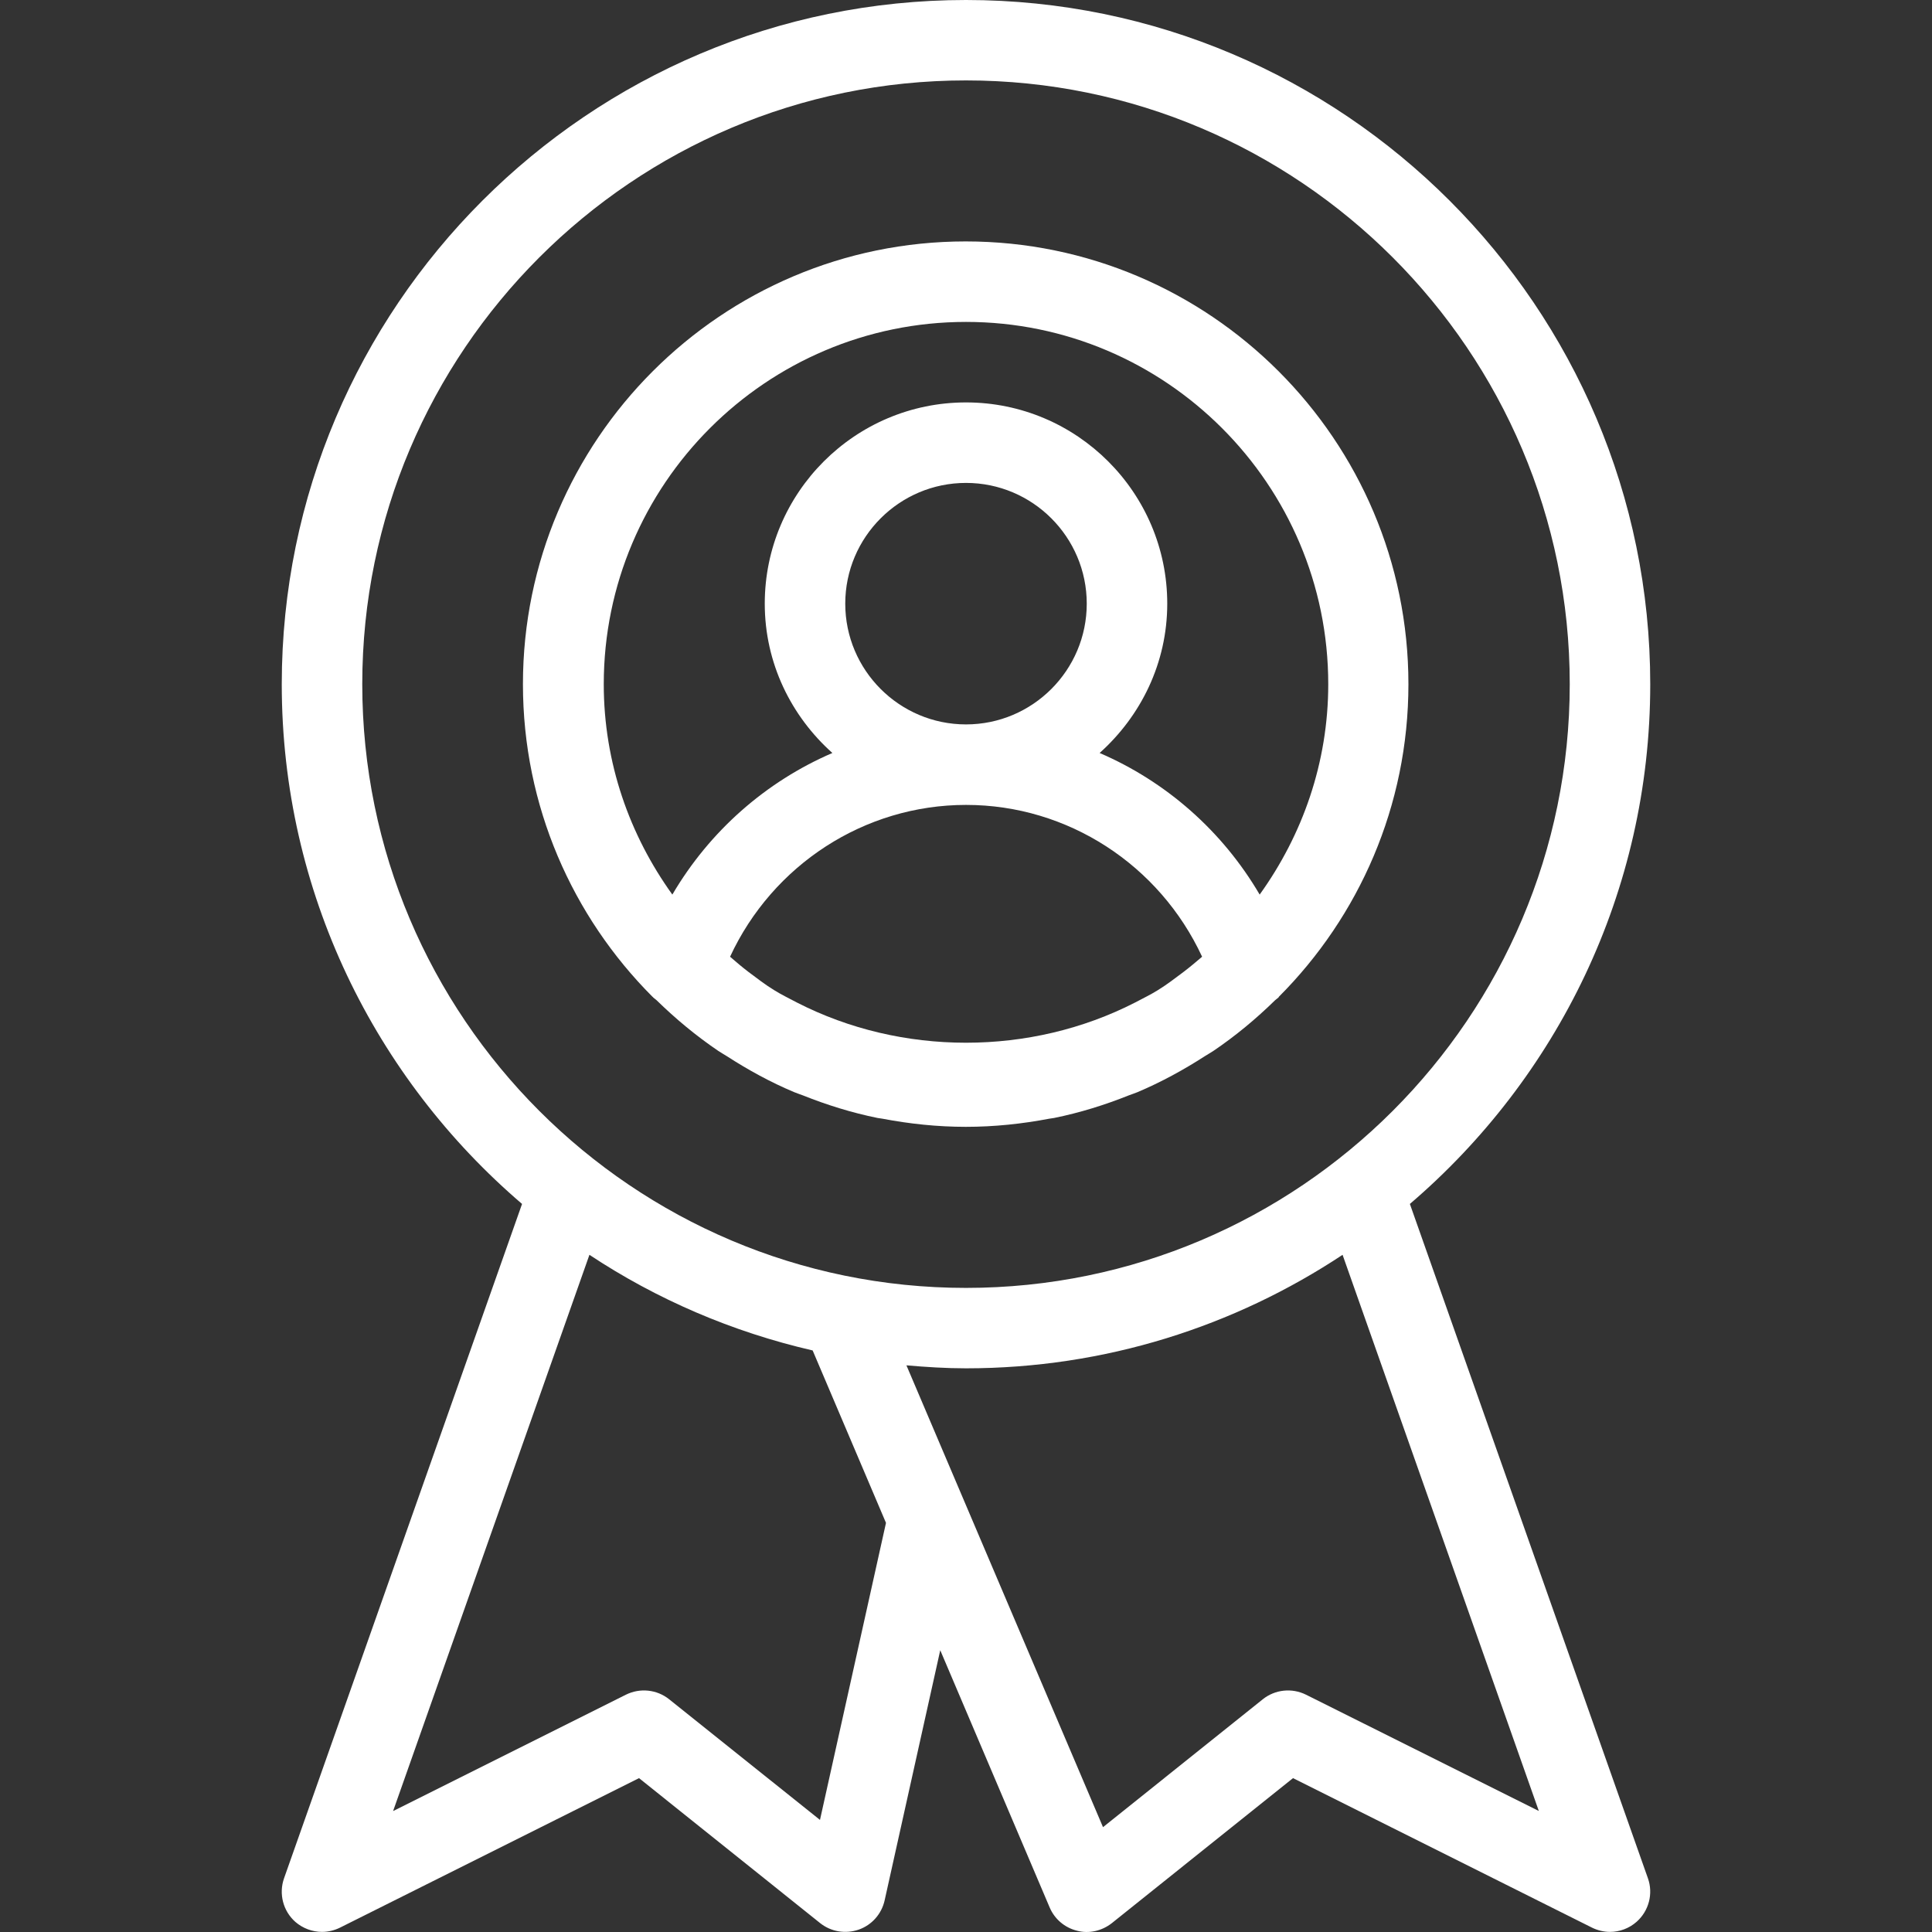 <?xml version="1.0" encoding="UTF-8"?> <svg xmlns="http://www.w3.org/2000/svg" xmlns:xlink="http://www.w3.org/1999/xlink" xmlns:svgjs="http://svgjs.com/svgjs" width="512" height="512" x="0" y="0" viewBox="0 0 512.007 512.007" style="enable-background:new 0 0 512 512" xml:space="preserve"><rect x="0" y="0" width="512.007" height="512.007" fill="#333333" stroke="none"/> <g> <g xmlns="http://www.w3.org/2000/svg"> <g> <g> <path d="M373.637,319.061c38.912-33.28,63.701-82.624,63.701-137.728C437.338,81.344,355.994,0,256.005,0 S74.671,81.344,74.671,181.333c0,55.104,24.768,104.427,63.68,137.728L75.269,497.792c-1.429,4.075-0.256,8.661,3.008,11.541 c2.005,1.728,4.523,2.645,7.061,2.645c1.621,0,3.264-0.384,4.779-1.131l79.232-39.616l48,38.421 c2.901,2.304,6.72,2.923,10.219,1.728c3.477-1.216,6.059-4.139,6.869-7.744l14.741-66.304l28.992,68.16 c1.301,3.072,3.968,5.355,7.211,6.165c3.179,0.875,6.656,0.064,9.28-2.005l48-38.421l79.232,39.616 c1.515,0.747,3.157,1.131,4.779,1.131c2.539,0,5.056-0.917,7.04-2.667c3.264-2.88,4.459-7.467,3.008-11.541L373.637,319.061z M96.005,181.312c0-88.235,71.765-160,160-160s160,71.765,160,160s-71.765,160-160,160S96.005,269.547,96.005,181.312z M217.306,482.304l-39.979-31.979c-3.264-2.603-7.723-3.051-11.435-1.216l-61.717,30.848l52.032-147.413 c17.771,11.776,37.76,20.416,59.157,25.344l19.435,45.696L217.306,482.304z M346.095,449.109 c-3.712-1.835-8.171-1.387-11.435,1.216l-42.347,33.899l-52.096-122.389c5.205,0.448,10.453,0.789,15.787,0.789 c36.864,0,71.147-11.115,99.797-30.08l52.011,147.392L346.095,449.109z" fill="#ffffff" data-original="#000000" style=""></path> <path d="M173.103,264.341c0.277,0.277,0.64,0.469,0.917,0.747c5.035,4.928,10.496,9.451,16.341,13.419 c0.747,0.512,1.536,0.917,2.283,1.408c5.653,3.648,11.563,6.891,17.813,9.515c0.768,0.32,1.536,0.555,2.304,0.853 c6.357,2.539,12.971,4.608,19.819,5.995c0.427,0.085,0.853,0.107,1.28,0.192c7.168,1.365,14.549,2.155,22.101,2.155 c7.552,0,14.933-0.789,22.101-2.155c0.427-0.085,0.875-0.107,1.28-0.192c6.848-1.387,13.461-3.456,19.819-5.995 c0.768-0.299,1.557-0.533,2.304-0.853c6.251-2.645,12.181-5.888,17.813-9.515c0.747-0.491,1.536-0.896,2.283-1.408 c5.867-3.968,11.307-8.491,16.341-13.419c0.277-0.277,0.64-0.469,0.917-0.747c0.064-0.064,0.064-0.128,0.107-0.192 c21.205-21.248,34.325-50.539,34.325-82.837c0-64.683-52.629-117.333-117.333-117.333s-117.333,52.651-117.333,117.333 c0,32.299,13.12,61.589,34.325,82.837C173.061,264.213,173.061,264.299,173.103,264.341z M313.647,257.579 c-2.24,1.685-4.459,3.392-6.827,4.843c-1.92,1.195-3.968,2.176-5.973,3.243c-27.733,14.229-61.952,14.229-89.685,0 c-2.005-1.067-4.053-2.048-5.973-3.243c-2.368-1.451-4.587-3.157-6.827-4.843c-1.685-1.28-3.285-2.645-4.885-4.032 c11.285-24.32,35.563-40.235,62.549-40.235s51.264,15.915,62.549,40.235C316.954,254.933,315.333,256.299,313.647,257.579z M224.005,159.979c0-17.643,14.357-32,32-32s32,14.357,32,32c0,17.643-14.357,32-32,32S224.005,177.621,224.005,159.979z M256.005,85.312c52.928,0,96,43.072,96,96c0,20.843-6.848,40-18.176,55.765c-9.877-16.853-24.789-29.931-42.411-37.525 c10.901-9.771,17.92-23.808,17.92-39.573c0-29.419-23.936-53.333-53.333-53.333s-53.333,23.915-53.333,53.333 c0,15.765,6.997,29.803,17.92,39.573c-17.621,7.595-32.512,20.672-42.411,37.525c-11.328-15.744-18.176-34.923-18.176-55.765 C160.005,128.384,203.077,85.312,256.005,85.312z" fill="#ffffff" data-original="#000000" style=""></path> </g> </g> </g> <g xmlns="http://www.w3.org/2000/svg"> </g> <g xmlns="http://www.w3.org/2000/svg"> </g> <g xmlns="http://www.w3.org/2000/svg"> </g> <g xmlns="http://www.w3.org/2000/svg"> </g> <g xmlns="http://www.w3.org/2000/svg"> </g> <g xmlns="http://www.w3.org/2000/svg"> </g> <g xmlns="http://www.w3.org/2000/svg"> </g> <g xmlns="http://www.w3.org/2000/svg"> </g> <g xmlns="http://www.w3.org/2000/svg"> </g> <g xmlns="http://www.w3.org/2000/svg"> </g> <g xmlns="http://www.w3.org/2000/svg"> </g> <g xmlns="http://www.w3.org/2000/svg"> </g> <g xmlns="http://www.w3.org/2000/svg"> </g> <g xmlns="http://www.w3.org/2000/svg"> </g> <g xmlns="http://www.w3.org/2000/svg"> </g> </g> </svg> 